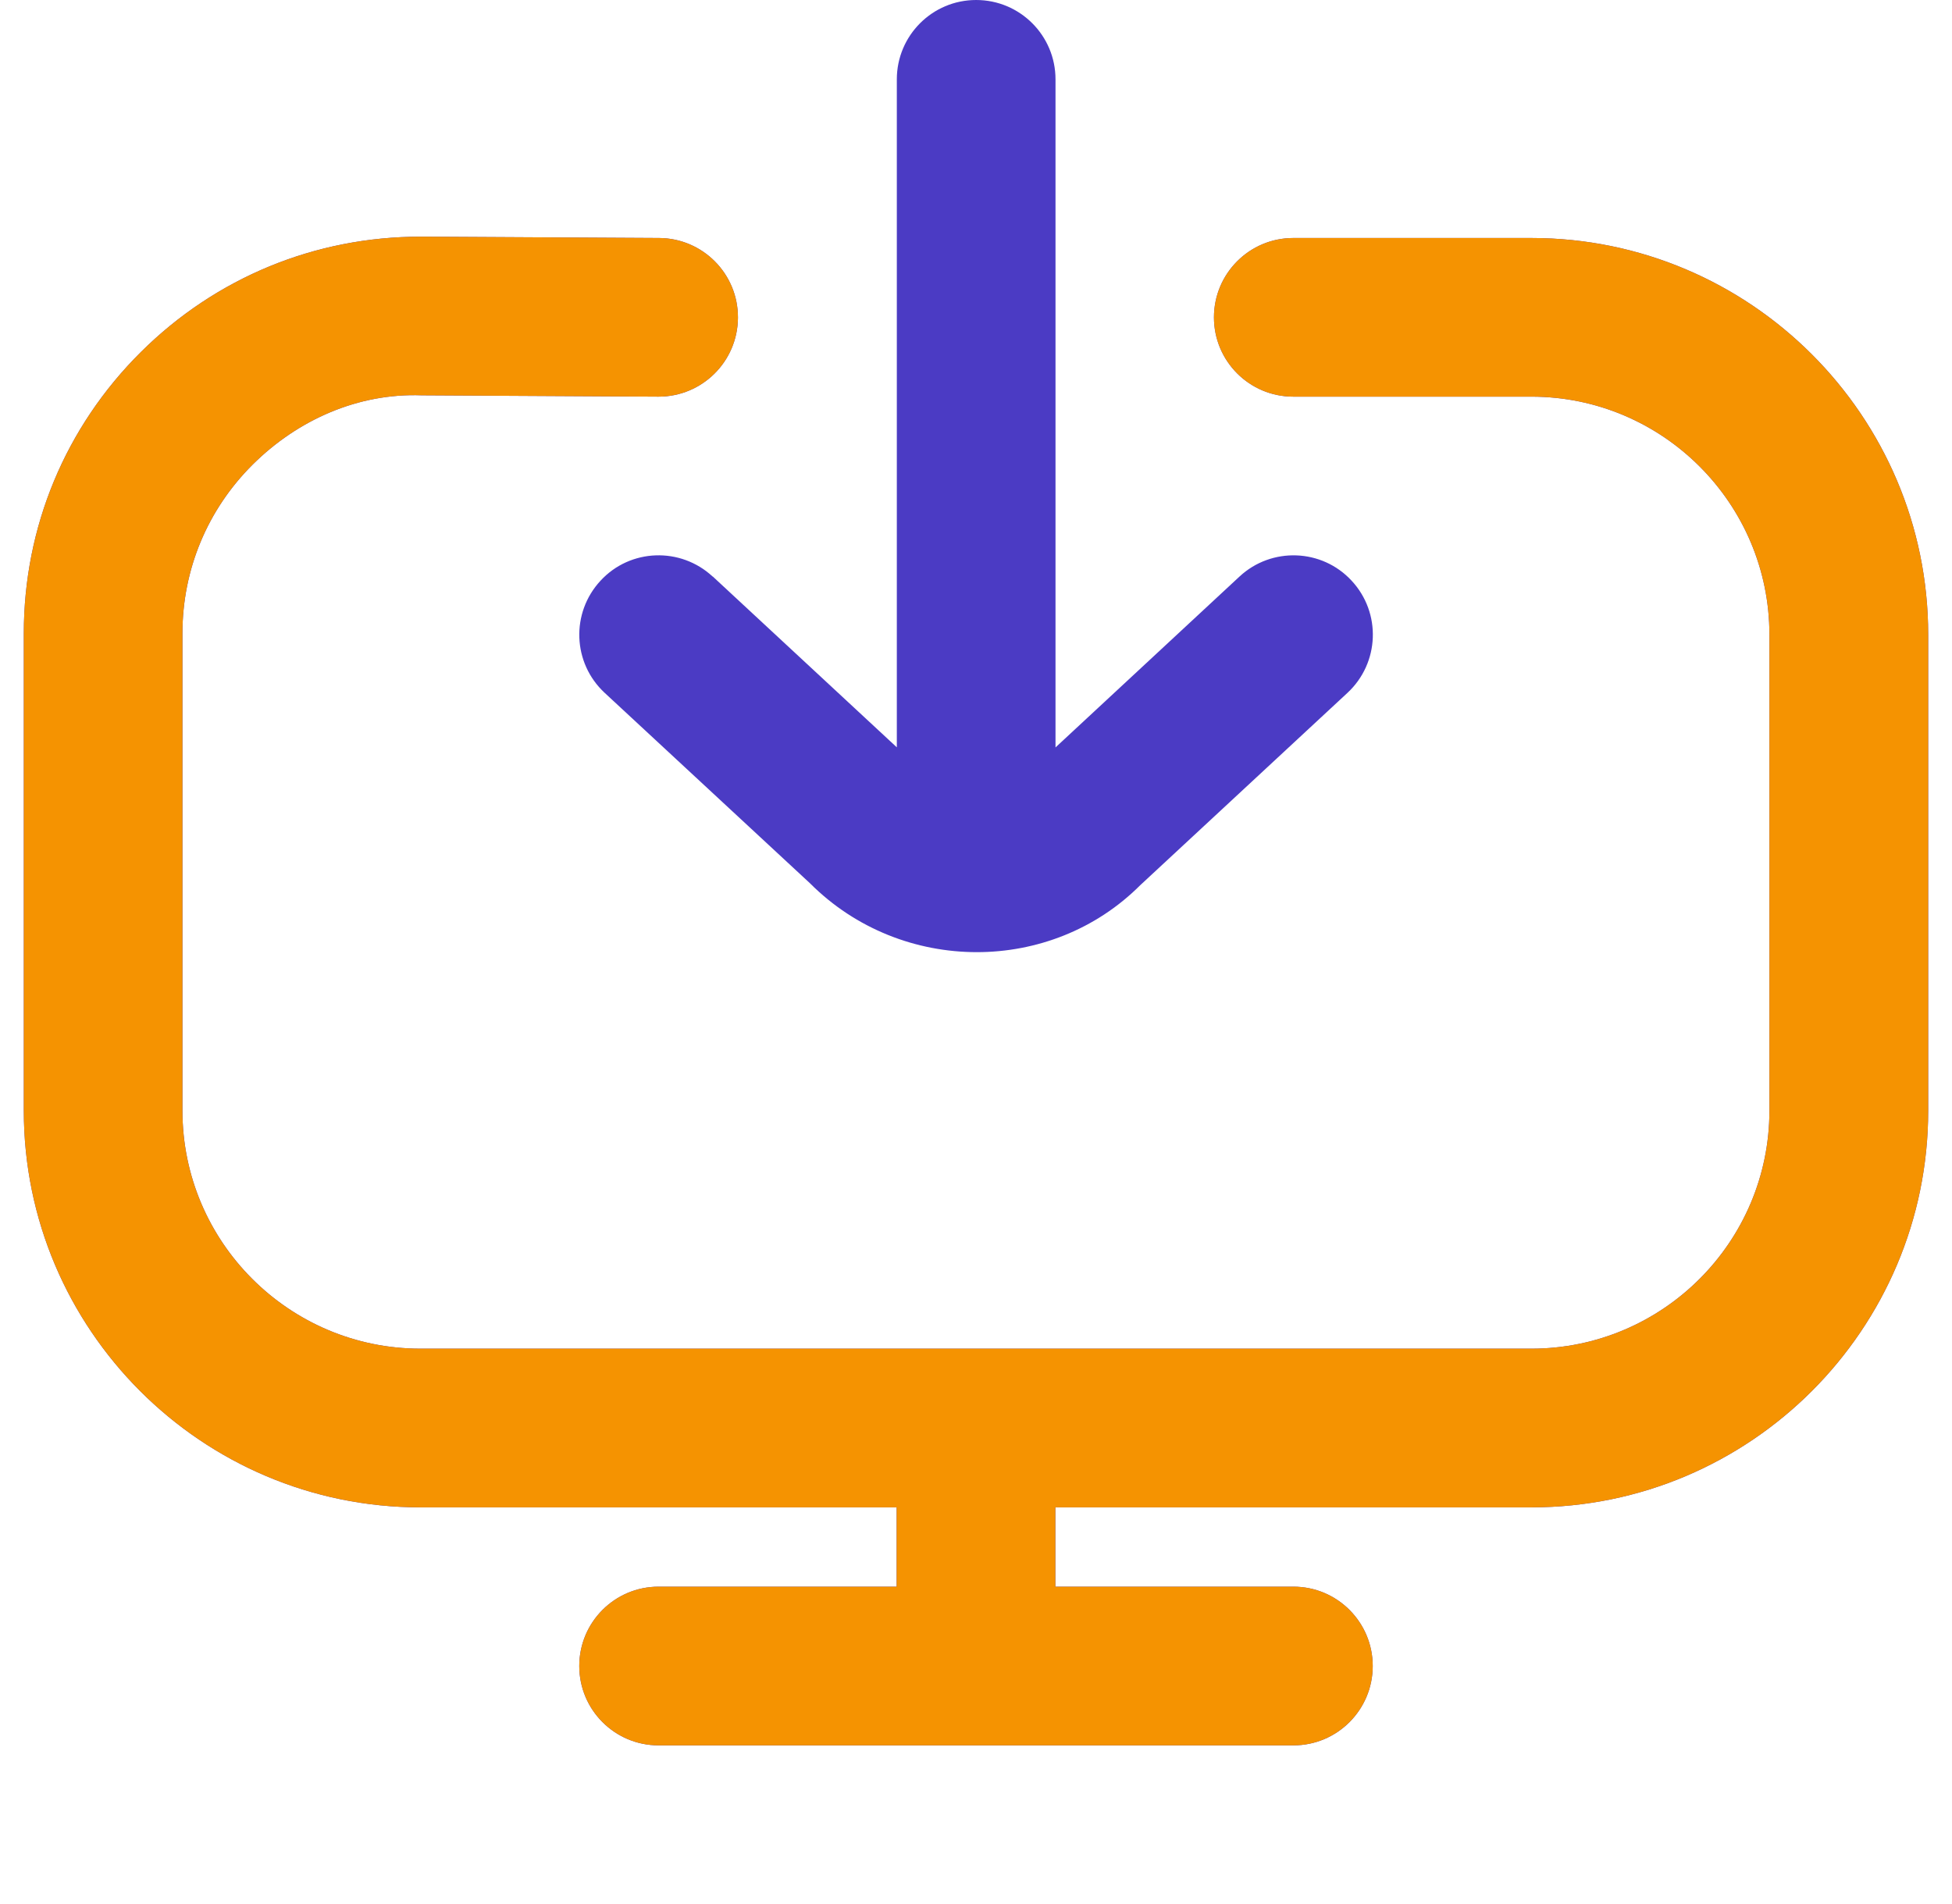 <svg width="41" height="40" viewBox="0 0 41 40" fill="none" xmlns="http://www.w3.org/2000/svg">
<g clip-path="url(#clip0_7418_9526)">
<path d="M40.5 13.333V23.333C40.5 27.928 36.762 31.667 32.167 31.667H22.167V33.333H27.167C28.088 33.333 28.833 34.08 28.833 35C28.833 35.92 28.088 36.667 27.167 36.667H13.833C12.912 36.667 12.167 35.92 12.167 35C12.167 34.08 12.912 33.333 13.833 33.333H18.833V31.667H8.833C4.238 31.667 0.5 27.928 0.5 23.333V13.305C0.5 11.072 1.372 8.973 2.957 7.398C4.53 5.833 6.617 4.972 8.835 4.972H8.878L13.843 5C14.763 5.005 15.505 5.755 15.5 6.675C15.495 7.593 14.75 8.333 13.833 8.333H13.823L8.86 8.305C7.528 8.255 6.257 8.815 5.305 9.762C4.357 10.707 3.832 11.965 3.832 13.305V23.333C3.832 26.09 6.075 28.333 8.832 28.333H32.165C34.922 28.333 37.165 26.09 37.165 23.333V13.333C37.165 10.577 34.922 8.333 32.165 8.333H27.165C26.243 8.333 25.498 7.587 25.498 6.667C25.498 5.747 26.243 5 27.165 5H32.165C36.76 5 40.5 8.738 40.5 13.333ZM14.968 12.112C14.295 11.487 13.237 11.522 12.613 12.2C11.987 12.875 12.025 13.928 12.7 14.555L17.012 18.555C17.978 19.523 19.252 20.003 20.518 20.003C21.768 20.003 23.013 19.533 23.948 18.598L28.303 14.555C28.977 13.928 29.017 12.875 28.39 12.2C27.765 11.523 26.707 11.487 26.035 12.112L22.17 15.702V1.667C22.17 0.747 21.425 0 20.503 0C19.582 0 18.837 0.747 18.837 1.667V15.7L14.972 12.112H14.968Z" fill="#4B3BC4"/>
<path fill-rule="evenodd" clip-rule="evenodd" d="M40.5 23.333V13.333C40.5 8.738 36.76 5 32.165 5H27.165C26.243 5 25.498 5.747 25.498 6.667C25.498 7.587 26.243 8.333 27.165 8.333H32.165C34.922 8.333 37.165 10.577 37.165 13.333V23.333C37.165 26.09 34.922 28.333 32.165 28.333H8.832C6.075 28.333 3.832 26.09 3.832 23.333V13.305C3.832 11.965 4.357 10.707 5.305 9.762C6.257 8.815 7.528 8.255 8.86 8.305L13.823 8.333H13.833C14.75 8.333 15.495 7.593 15.5 6.675C15.505 5.755 14.763 5.005 13.843 5L8.878 4.972H8.835C6.617 4.972 4.53 5.833 2.957 7.398C1.372 8.973 0.5 11.072 0.5 13.305V23.333C0.5 27.928 4.238 31.667 8.833 31.667H18.833V33.333H13.833C12.912 33.333 12.167 34.08 12.167 35C12.167 35.92 12.912 36.667 13.833 36.667H27.167C28.088 36.667 28.833 35.92 28.833 35C28.833 34.08 28.088 33.333 27.167 33.333H22.167V31.667H32.167C36.762 31.667 40.5 27.928 40.5 23.333Z" fill="#F59301"/>
</g>
<defs>
<clipPath id="clip0_7418_9526">
<rect width="40" height="40" fill="white" transform="translate(0.5)"/>
</clipPath>
</defs>
</svg>
